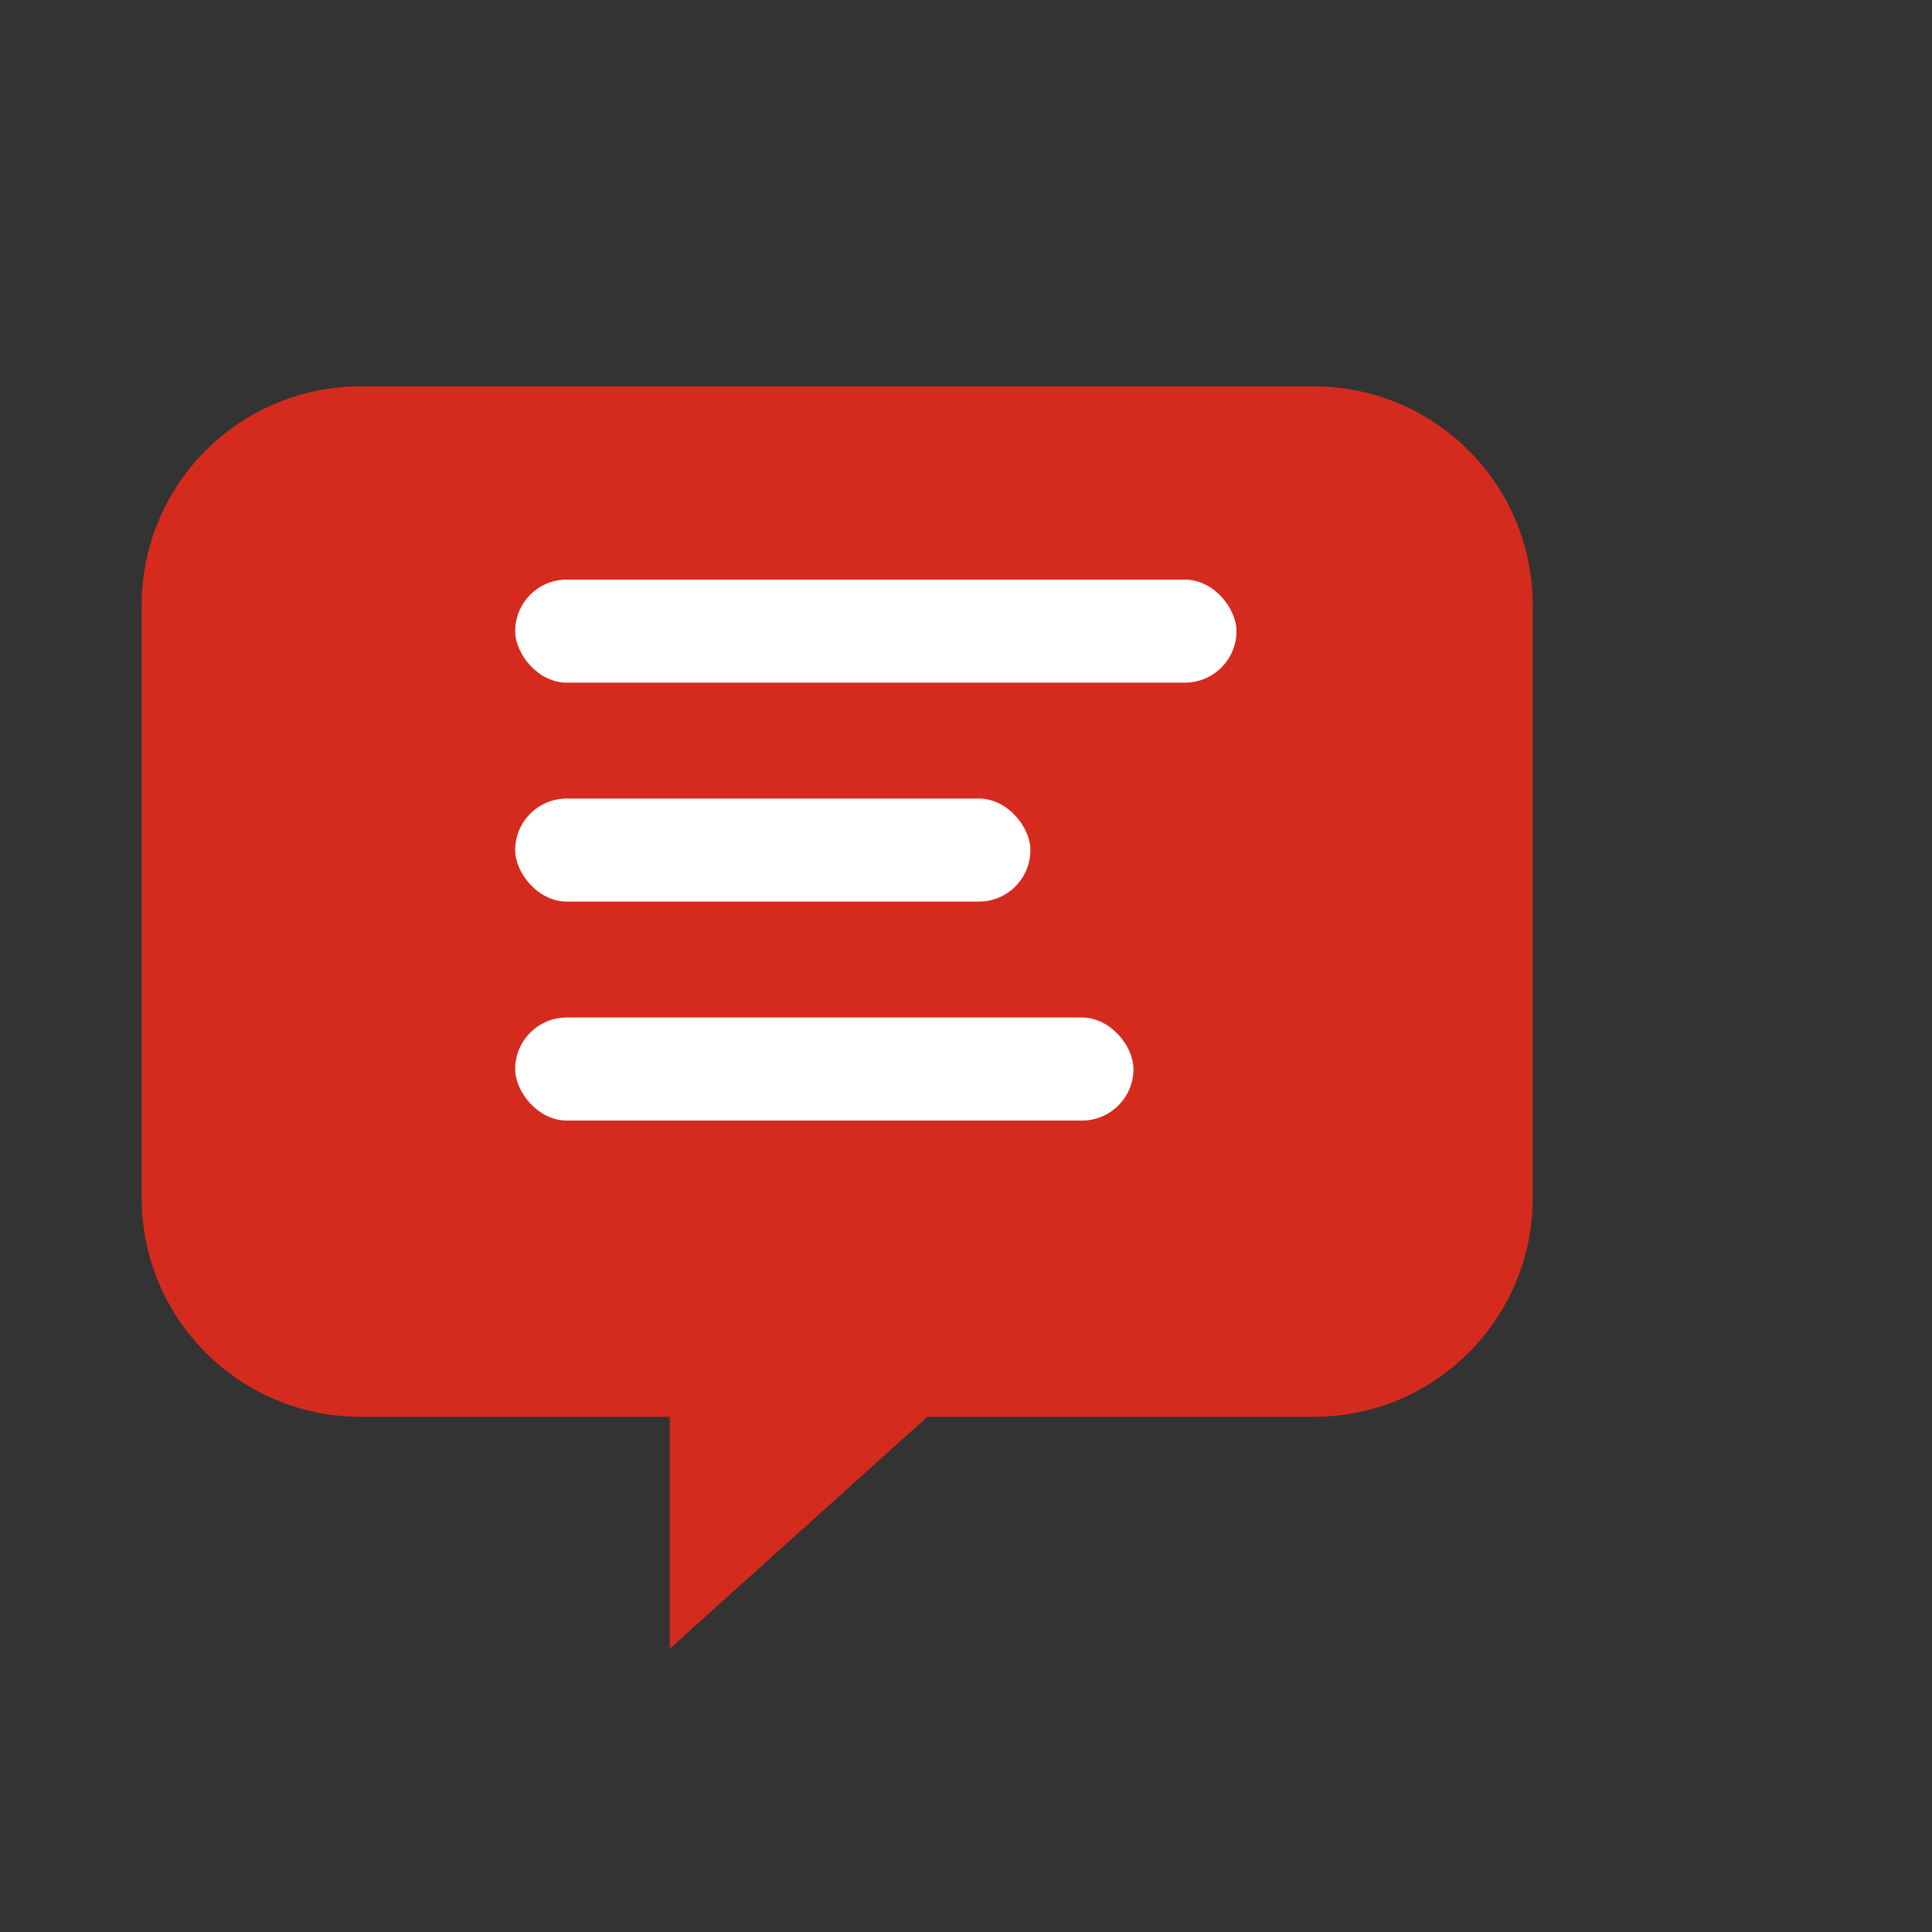 <svg width="64" height="64" viewBox="0 0 150 150" xmlns="http://www.w3.org/2000/svg" fill="none">
  <rect x="0" y="0" width="150" height="150" fill="#333333" stroke="none"/>
  <!-- No background -->
  
  <!-- Refined red chat bubble -->
  <path d="M28 30h74c9.4 0 17 7.6 17 17v46c0 9.4-7.6 17-17 17H72l-20 18v-18H28c-9.4 0-17-7.6-17-17V47c0-9.4 7.6-17 17-17z" fill="#D52B1E"/>

  <!-- White message lines -->
  <rect x="40" y="45" width="56" height="8" rx="4" fill="white"/>
  <rect x="40" y="62" width="40" height="8" rx="4" fill="white"/>
  <rect x="40" y="79" width="48" height="8" rx="4" fill="white"/>
</svg>